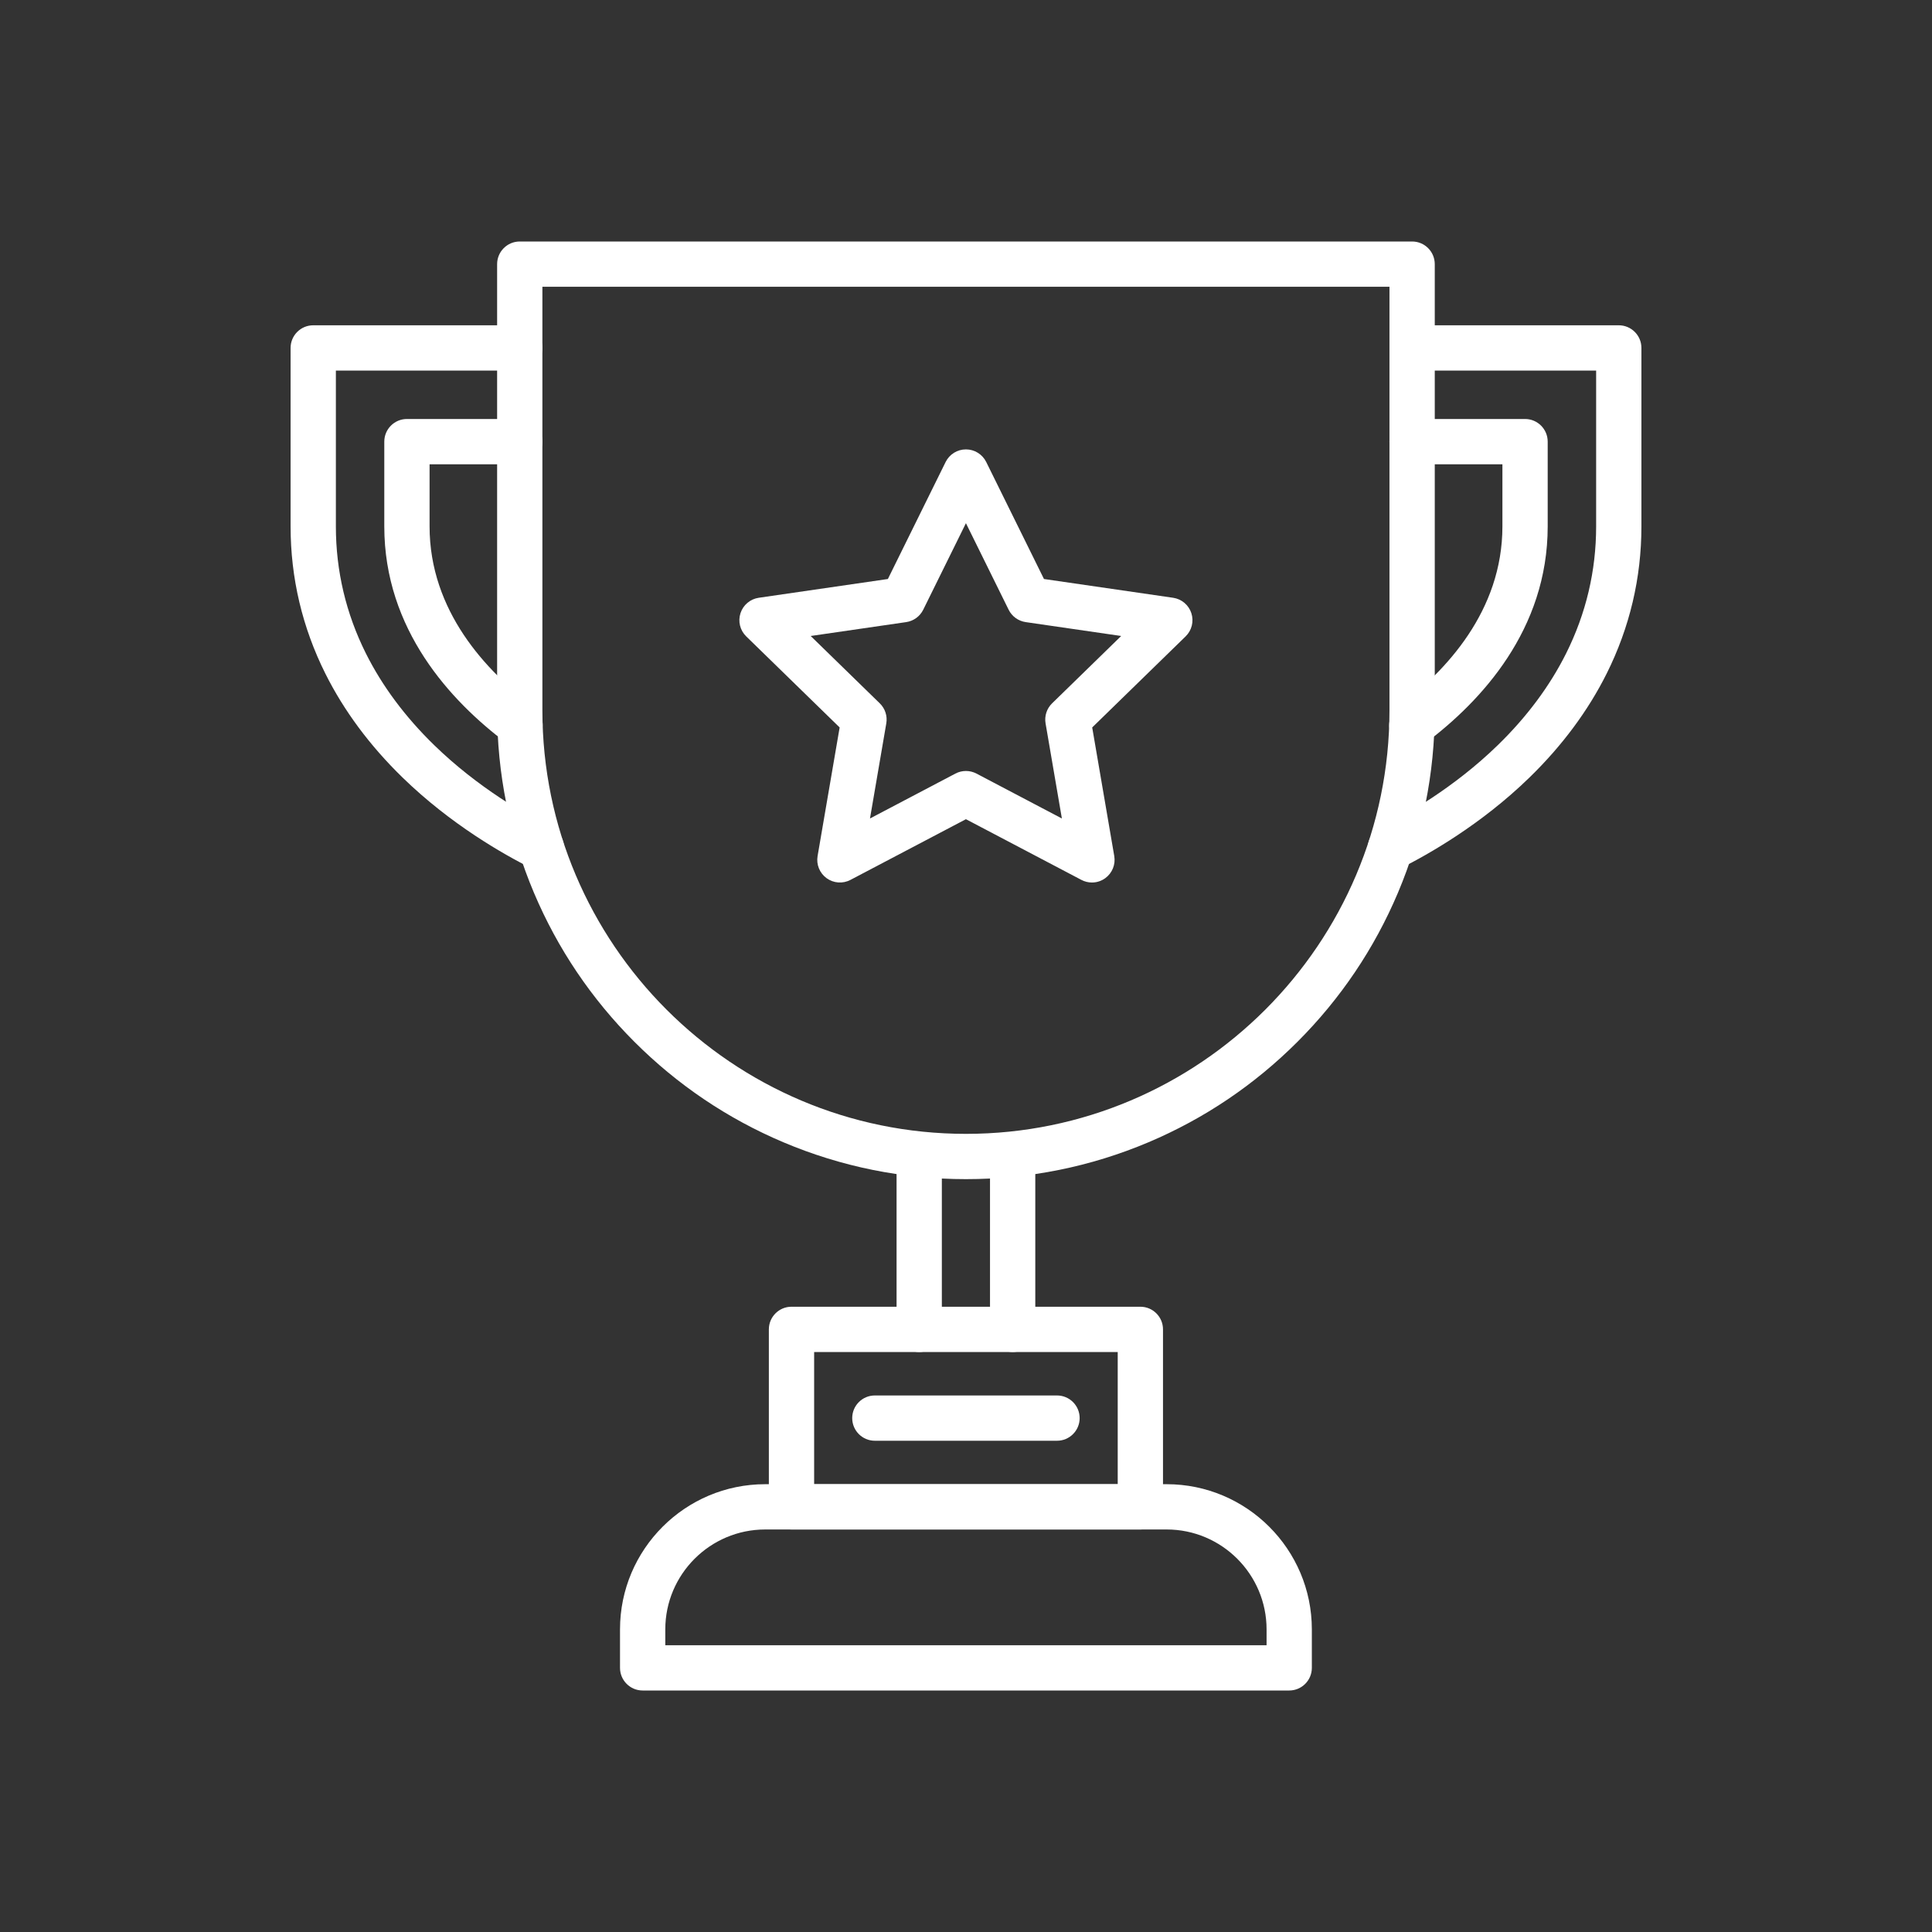 <?xml version="1.0" encoding="UTF-8"?> <svg xmlns="http://www.w3.org/2000/svg" width="2048" height="2048" viewBox="0 0 2048 2048" fill="none"><rect x="0" y="0" width="2048" height="2048" fill="#333333" stroke="none"/><path d="M1023.93 1249.94C956.849 1249.94 891.759 1236.8 830.479 1210.88C771.299 1185.85 718.149 1150.02 672.519 1104.39C626.889 1058.76 591.059 1005.61 566.029 946.43C540.109 885.15 526.969 820.06 526.969 752.98V280C526.969 266.75 537.719 256 550.969 256H1496.91C1510.16 256 1520.91 266.75 1520.91 280V752.97C1520.91 820.05 1507.77 885.14 1481.85 946.42C1456.82 1005.6 1420.99 1058.75 1375.35 1104.38C1329.71 1150.01 1276.57 1185.84 1217.39 1210.87C1156.09 1236.79 1091.01 1249.94 1023.93 1249.94ZM574.959 304V752.97C574.959 1000.53 776.369 1201.94 1023.93 1201.94C1271.49 1201.94 1472.9 1000.53 1472.9 752.97V304H574.959Z" fill="white"></path><path d="M1073.45 1433.19C1060.2 1433.19 1049.45 1422.44 1049.45 1409.19V1225.94C1049.45 1212.69 1060.2 1201.94 1073.45 1201.94C1086.7 1201.94 1097.45 1212.69 1097.45 1225.94V1409.19C1097.45 1422.44 1086.71 1433.19 1073.45 1433.19Z" fill="white"></path><path d="M974.398 1433.19C961.148 1433.19 950.398 1422.44 950.398 1409.19V1225.94C950.398 1212.69 961.148 1201.94 974.398 1201.94C987.648 1201.94 998.398 1212.69 998.398 1225.94V1409.19C998.398 1422.44 987.648 1433.19 974.398 1433.19Z" fill="white"></path><path d="M1366.61 1792H681.238C667.988 1792 657.238 1781.25 657.238 1768V1727.23C657.238 1642.36 726.288 1573.31 811.158 1573.31H1236.69C1321.56 1573.31 1390.61 1642.36 1390.61 1727.23V1768C1390.61 1781.25 1379.87 1792 1366.61 1792ZM705.238 1744H1342.62V1727.23C1342.62 1668.82 1295.1 1621.31 1236.7 1621.31H811.158C752.748 1621.31 705.238 1668.83 705.238 1727.23V1744Z" fill="white"></path><path d="M1208.83 1621.31H839.02C825.77 1621.31 815.02 1610.56 815.02 1597.31V1409.19C815.02 1395.94 825.77 1385.19 839.02 1385.19H1208.83C1222.08 1385.19 1232.83 1395.94 1232.83 1409.19V1597.31C1232.83 1610.56 1222.09 1621.31 1208.83 1621.31ZM863.02 1573.31H1184.83V1433.19H863.02V1573.31Z" fill="white"></path><path d="M1120.48 1527.25H927.379C914.129 1527.25 903.379 1516.5 903.379 1503.25C903.379 1490 914.129 1479.25 927.379 1479.25H1120.48C1133.73 1479.25 1144.48 1490 1144.48 1503.25C1144.48 1516.5 1133.73 1527.25 1120.48 1527.25Z" fill="white"></path><path d="M1157.51 935.5C1153.69 935.5 1149.86 934.59 1146.34 932.74L1023.92 868.38L901.498 932.74C893.408 936.99 883.618 936.28 876.228 930.91C868.838 925.54 865.138 916.44 866.678 907.44L890.058 771.13L791.018 674.59C784.478 668.21 782.118 658.68 784.948 649.99C787.768 641.3 795.278 634.97 804.318 633.66L941.188 613.77L1002.4 489.75C1006.44 481.56 1014.79 476.37 1023.92 476.37C1033.06 476.37 1041.4 481.56 1045.44 489.75L1106.65 613.77L1243.52 633.66C1252.56 634.97 1260.07 641.31 1262.89 649.99C1265.71 658.68 1263.36 668.22 1256.82 674.59L1157.78 771.13L1181.16 907.44C1182.7 916.44 1179 925.54 1171.61 930.91C1167.44 933.96 1162.49 935.5 1157.51 935.5ZM1023.93 817.27C1027.77 817.27 1031.6 818.19 1035.1 820.03L1125.64 867.63L1108.35 766.81C1107.01 759.02 1109.6 751.08 1115.25 745.57L1188.5 674.17L1087.27 659.46C1079.45 658.32 1072.7 653.41 1069.2 646.33L1023.93 554.6L978.658 646.33C975.158 653.41 968.408 658.32 960.588 659.46L859.358 674.17L932.608 745.57C938.268 751.08 940.848 759.03 939.508 766.81L922.218 867.63L1012.76 820.03C1016.25 818.19 1020.09 817.27 1023.93 817.27Z" fill="white"></path><path d="M1496.65 792.53C1489.36 792.53 1482.15 789.22 1477.44 782.94C1469.48 772.34 1471.62 757.3 1482.22 749.34C1532.59 711.52 1592.62 647.63 1592.62 558.02V492.15H1496.88C1483.63 492.15 1472.88 481.4 1472.88 468.15C1472.88 454.9 1483.63 444.15 1496.88 444.15H1616.62C1629.87 444.15 1640.62 454.9 1640.62 468.15V558.02C1640.62 667.46 1570.15 743.34 1511.04 787.73C1506.72 790.96 1501.67 792.53 1496.65 792.53Z" fill="white"></path><path d="M1473.95 922.97C1465.15 922.97 1456.67 918.11 1452.46 909.7C1446.53 897.84 1451.34 883.43 1463.2 877.5C1489.72 864.24 1541.19 835.22 1587.86 789.76C1618.57 759.86 1642.9 727.16 1660.18 692.58C1681.27 650.36 1691.97 605.08 1691.97 558.02V392.82H1496.9C1483.65 392.82 1472.9 382.07 1472.9 368.82C1472.9 355.57 1483.65 344.82 1496.9 344.82H1715.97C1729.22 344.82 1739.97 355.57 1739.97 368.82V558.02C1739.97 612.6 1727.57 665.09 1703.12 714.04C1683.43 753.45 1655.92 790.49 1621.35 824.15C1570.03 874.13 1513.68 905.93 1484.67 920.44C1481.21 922.15 1477.55 922.97 1473.95 922.97Z" fill="white"></path><path d="M551.197 792.41C546.177 792.41 541.117 790.84 536.797 787.6C477.757 743.23 407.367 667.39 407.367 558.02V468.15C407.367 454.9 418.117 444.15 431.367 444.15H550.957C564.207 444.15 574.957 454.9 574.957 468.15C574.957 481.4 564.207 492.15 550.957 492.15H455.367V558.02C455.367 647.58 515.327 711.43 565.627 749.23C576.227 757.19 578.357 772.24 570.397 782.83C565.687 789.1 558.487 792.41 551.197 792.41Z" fill="white"></path><path d="M573.879 922.88C570.269 922.88 566.609 922.06 563.159 920.34C534.189 905.85 477.939 874.09 426.659 824.15C392.089 790.49 364.579 753.44 344.889 714.04C320.439 665.09 308.039 612.6 308.039 558.02V368.82C308.039 355.57 318.789 344.82 332.039 344.82H550.959C564.209 344.82 574.959 355.57 574.959 368.82C574.959 382.07 564.209 392.82 550.959 392.82H356.039V558.02C356.039 605.09 366.739 650.36 387.829 692.59C405.109 727.17 429.439 759.86 460.149 789.77C506.779 835.18 558.159 864.18 584.629 877.42C596.479 883.35 601.289 897.77 595.359 909.62C591.149 918.01 582.679 922.88 573.879 922.88Z" fill="white"></path></svg> 
